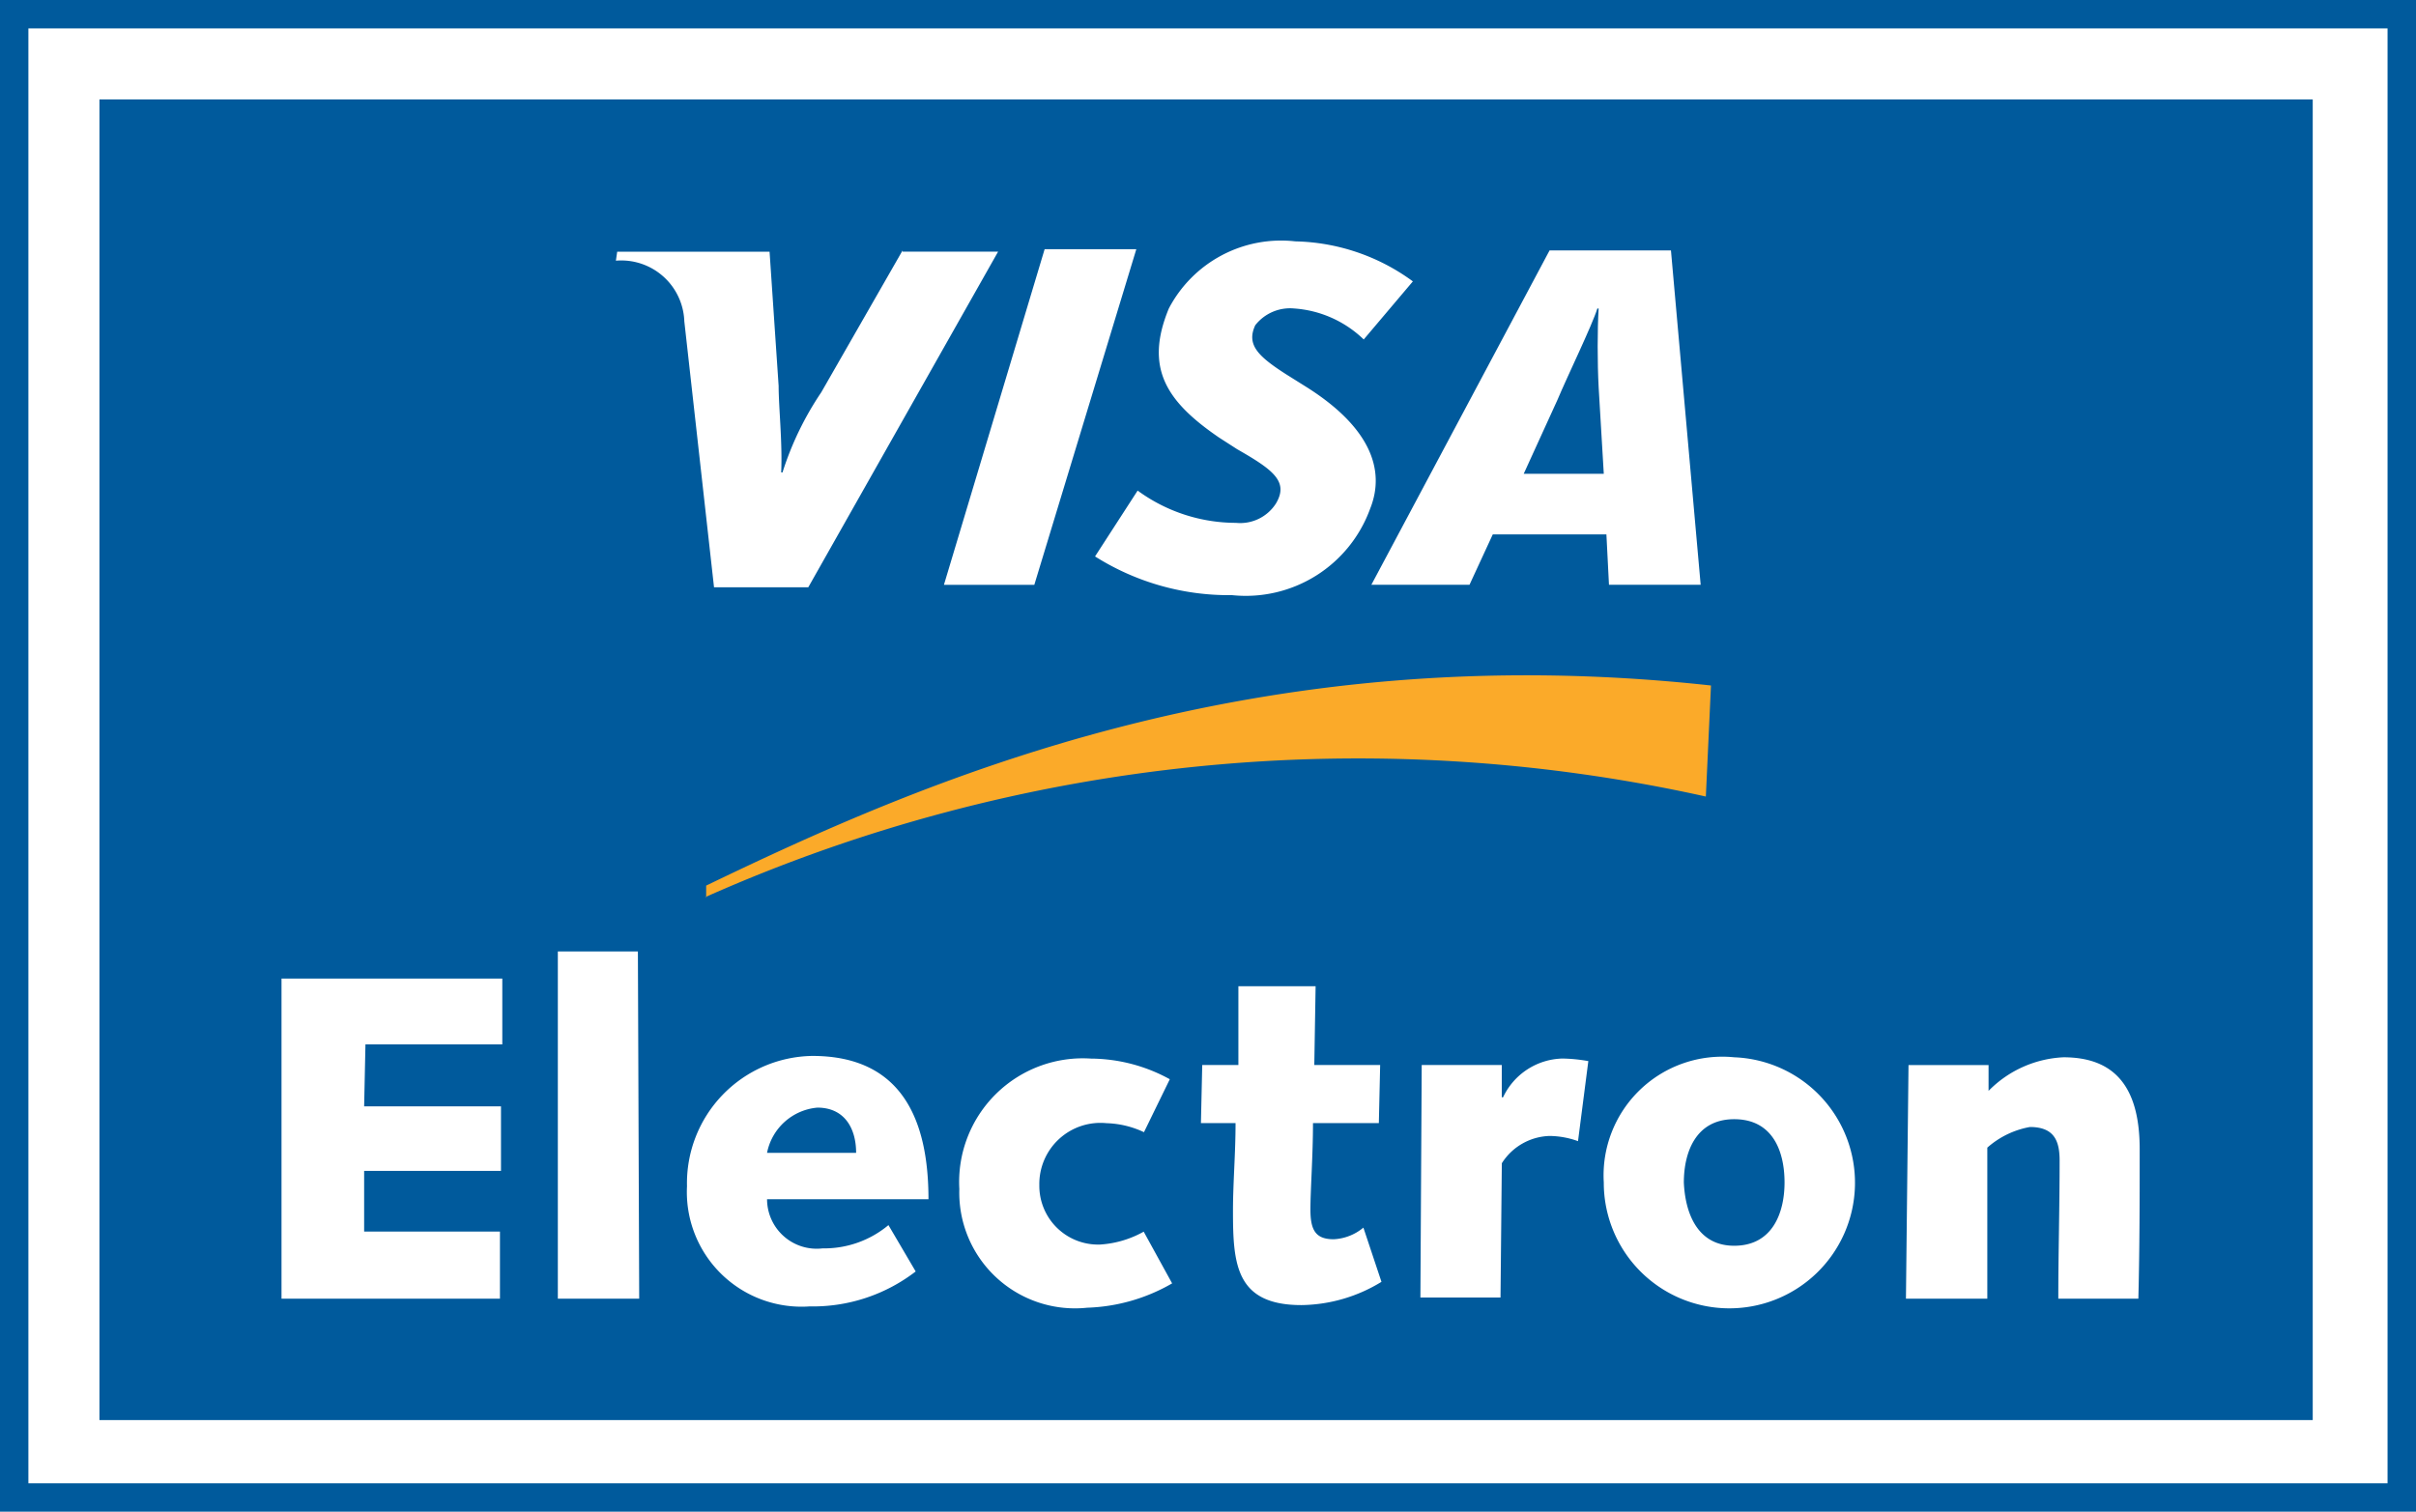 <svg xmlns="http://www.w3.org/2000/svg" width="44.241" height="27.689" viewBox="0 0 44.241 27.689">
  <g id="Group_2728" data-name="Group 2728" transform="translate(-171.733 -3249.392)">
    <g id="VISA_Electron_2" transform="translate(171.733 3249.392)">
      <path id="Path_3669" data-name="Path 3669" d="M326.8,240.1v27.689h44.241V240.1Z" transform="translate(-326.8 -240.1)" fill="#005a9c" fill-rule="evenodd"/>
      <path id="Path_3670" data-name="Path 3670" d="M372.2,242.3v26.649H329V242.3Z" transform="translate(-328.48 -241.78)" fill="#fff" fill-rule="evenodd"/>
      <path id="Path_3671" data-name="Path 3671" d="M375.029,271.99V247.8H334.5v24.19Z" transform="translate(-332.679 -245.979)" fill="#005a9c" fill-rule="evenodd"/>
      <path id="Path_3672" data-name="Path 3672" d="M381.4,296.475a29.4,29.4,0,0,1,18.326-1.844l.094-2.034c-8.418-.922-14.471,1.773-18.4,3.665v.213Z" transform="translate(-368.489 -280.041)" fill="#fbaa29" fill-rule="evenodd"/>
      <path id="Path_3673" data-name="Path 3673" d="M348.6,315.9h4.043v1.206h-2.506l-.024,1.135h2.506v1.182h-2.506v1.111H352.6v1.23h-4Z" transform="translate(-343.445 -297.976)" fill="#fff" fill-rule="evenodd"/>
      <path id="Path_3674" data-name="Path 3674" d="M370,313.8h1.466l.024,6.361H370Z" transform="translate(-359.785 -296.373)" fill="#fff" fill-rule="evenodd"/>
      <path id="Path_3675" data-name="Path 3675" d="M384.185,325.849a3.083,3.083,0,0,1-1.939.638,2.1,2.1,0,0,1-2.246-2.2,2.332,2.332,0,0,1,2.294-2.388c1.632,0,2.128,1.159,2.128,2.625h-2.956a.909.909,0,0,0,1.017.9,1.834,1.834,0,0,0,1.206-.426l.5.851Zm-1.088-2.175c0-.449-.213-.828-.709-.828a1.031,1.031,0,0,0-.922.828Z" transform="translate(-367.42 -302.558)" fill="#fff" fill-rule="evenodd"/>
      <path id="Path_3676" data-name="Path 3676" d="M405,326.214a3.312,3.312,0,0,1-1.561.449,2.119,2.119,0,0,1-2.341-2.175,2.265,2.265,0,0,1,2.412-2.388,3.029,3.029,0,0,1,1.442.378l-.473.97a1.718,1.718,0,0,0-.686-.165,1.119,1.119,0,0,0-1.23,1.135,1.076,1.076,0,0,0,1.111,1.088,1.868,1.868,0,0,0,.8-.236l.52.946Z" transform="translate(-383.531 -302.71)" fill="#fff" fill-rule="evenodd"/>
      <path id="Path_3677" data-name="Path 3677" d="M419.824,317.942h.662V316.5H421.9l-.024,1.442h1.206l-.024,1.064h-1.206c0,.591-.047,1.23-.047,1.584,0,.378.095.544.426.544a.917.917,0,0,0,.544-.213l.331.993a2.865,2.865,0,0,1-1.466.426c-1.206,0-1.253-.757-1.253-1.726,0-.52.047-1.04.047-1.608H419.8l.024-1.064Z" transform="translate(-397.809 -298.435)" fill="#fff" fill-rule="evenodd"/>
      <path id="Path_3678" data-name="Path 3678" d="M436.824,322.218h1.466v.591h.024a1.234,1.234,0,0,1,1.088-.709,2.922,2.922,0,0,1,.473.047l-.189,1.466a1.572,1.572,0,0,0-.52-.095,1.071,1.071,0,0,0-.875.5l-.024,2.459H436.8l.024-4.256Z" transform="translate(-410.79 -302.711)" fill="#fff" fill-rule="evenodd"/>
      <path id="Path_3679" data-name="Path 3679" d="M453.388,322A2.3,2.3,0,1,1,451,324.294,2.174,2.174,0,0,1,453.388,322Zm0,3.452c.709,0,.922-.615.922-1.159,0-.567-.213-1.159-.922-1.159s-.922.615-.922,1.159c.024.544.237,1.159.922,1.159Z" transform="translate(-421.632 -302.634)" fill="#fff" fill-rule="evenodd"/>
      <path id="Path_3680" data-name="Path 3680" d="M474.447,322.142h1.466v.473a2.054,2.054,0,0,1,1.372-.615c.9,0,1.395.5,1.395,1.679,0,.875,0,1.821-.024,2.743H477.19c0-.828.024-1.655.024-2.53,0-.355-.095-.615-.544-.615a1.6,1.6,0,0,0-.78.378v2.767H474.4l.047-4.28Z" transform="translate(-439.499 -302.634)" fill="#fff" fill-rule="evenodd"/>
      <path id="Path_3681" data-name="Path 3681" d="M399.9,265.548l1.844-6.148h1.679l-1.868,6.148Z" transform="translate(-382.615 -254.836)" fill="#fff" fill-rule="evenodd"/>
      <path id="Path_3682" data-name="Path 3682" d="M379.749,259.5l-1.49,2.6a5.689,5.689,0,0,0-.709,1.466h-.024c.024-.544-.047-1.206-.047-1.584l-.166-2.459h-2.79l-.024.165a1.155,1.155,0,0,1,1.253,1.111l.544,4.871h1.726l3.476-6.148h-1.75Z" transform="translate(-363.221 -254.913)" fill="#fff" fill-rule="evenodd"/>
      <path id="Path_3683" data-name="Path 3683" d="M437.351,265.624l-.047-.922h-2.081l-.426.922H433l3.263-6.124h2.223l.544,6.124Zm-.189-3.618c-.024-.449-.024-1.064,0-1.442h-.024c-.095.307-.544,1.23-.733,1.679l-.615,1.348h1.466l-.094-1.584Z" transform="translate(-407.888 -254.913)" fill="#fff" fill-rule="evenodd"/>
      <path id="Path_3684" data-name="Path 3684" d="M414.106,265.279a4.586,4.586,0,0,1-2.506-.709l.78-1.206a3.054,3.054,0,0,0,1.8.591.777.777,0,0,0,.733-.355c.237-.4-.047-.615-.709-.993l-.331-.213c-.969-.662-1.371-1.277-.922-2.365a2.32,2.32,0,0,1,2.317-1.23,3.762,3.762,0,0,1,2.152.733l-.9,1.064a2.034,2.034,0,0,0-1.277-.568.809.809,0,0,0-.709.307c-.166.355.047.567.567.9l.378.237c1.159.733,1.443,1.513,1.159,2.223a2.423,2.423,0,0,1-2.53,1.584Z" transform="translate(-391.548 -254.378)" fill="#fff" fill-rule="evenodd"/>
    </g>
  </g>
</svg>
